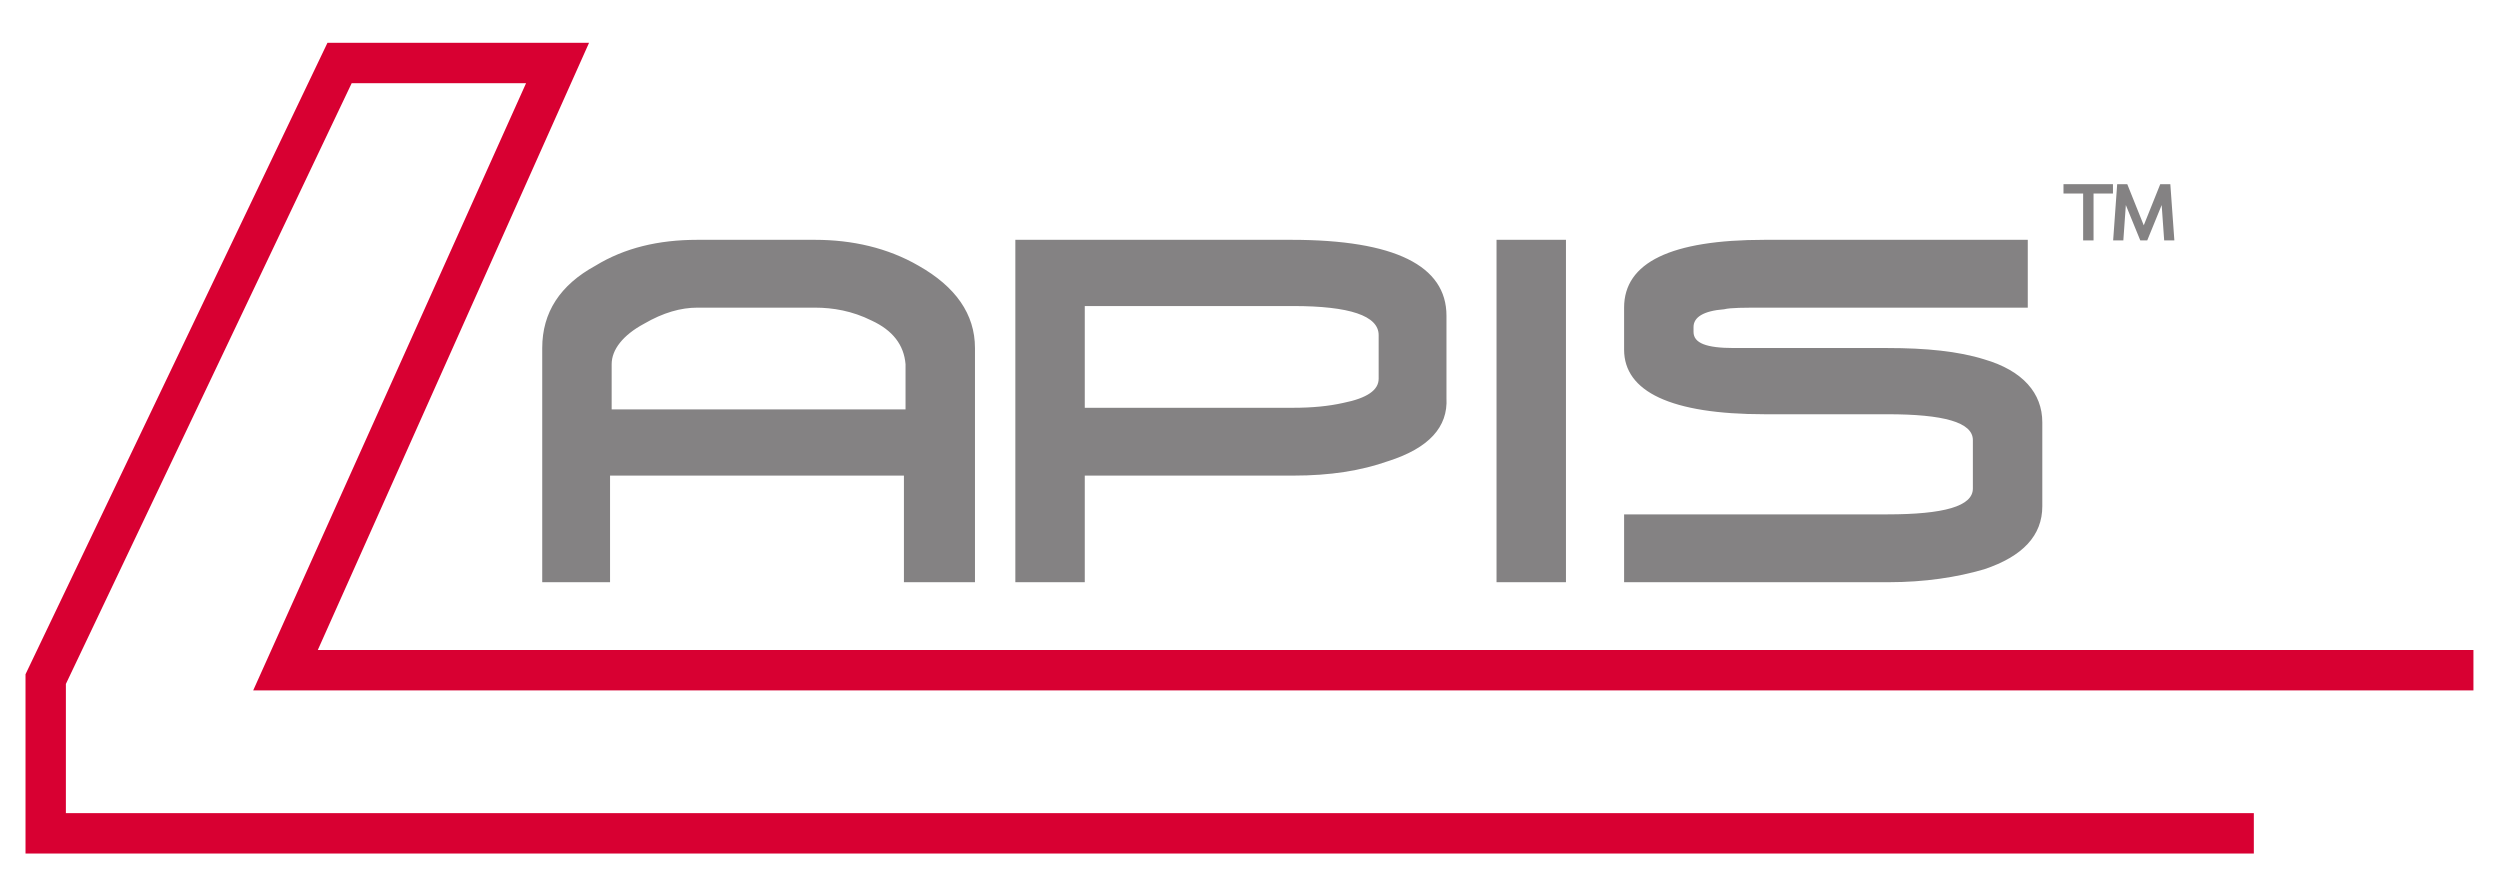 <?xml version="1.0" encoding="UTF-8" standalone="no"?>
<!DOCTYPE svg PUBLIC "-//W3C//DTD SVG 1.1//EN" "http://www.w3.org/Graphics/SVG/1.1/DTD/svg11.dtd">
<svg id="images-logo" width="100%" height="100%" viewBox="0 0 645 226" version="1.1" xmlns="http://www.w3.org/2000/svg" xmlns:xlink="http://www.w3.org/1999/xlink" xml:space="preserve" xmlns:serif="http://www.serif.com/" style="fill-rule:evenodd;clip-rule:evenodd;stroke-linejoin:round;stroke-miterlimit:2;">
    <g transform="matrix(1,0,0,1,0.043,0)">
        <g transform="matrix(1,0,0,1,-10113,-2412)">
            <g id="Black" transform="matrix(0.869,0,0,0.834,1363.67,417.196)">
                <rect x="10066.8" y="2392" width="741.153" height="271" style="fill:none;"/>
                <g id="LAPIS" transform="matrix(4.794,0,0,4.996,10075.8,2405.09)">
                    <path id="APIS" d="M121.3,19.6C119.7,19.1 117.7,18.9 115.3,18.9L105.8,18.9C104.1,18.9 103.3,18.6 103.3,17.9L103.3,17.6C103.3,17 103.9,16.6 105.2,16.5C105.6,16.4 106.4,16.4 107.7,16.4L124,16.4L124,12.2L107.7,12.2C101.9,12.2 99,13.6 99,16.4L99,19C99,21.6 101.9,23 107.7,23L115.3,23C118.8,23 120.6,23.5 120.6,24.6L120.6,27.6C120.6,28.7 118.8,29.2 115.3,29.2L99,29.2L99,33.4L115.4,33.4C117.6,33.4 119.6,33.1 121.3,32.6C123.7,31.8 124.9,30.5 124.9,28.7L124.9,23.5C124.9,21.7 123.7,20.3 121.3,19.6ZM54.4,33.4L54.4,26.8L36.2,26.8L36.2,33.4L32,33.4L32,18.9C32,16.7 33.1,15 35.3,13.8C37.1,12.7 39.2,12.2 41.6,12.2L48.9,12.2C51.2,12.2 53.4,12.7 55.3,13.8C57.6,15.1 58.8,16.8 58.8,18.9L58.8,33.4L54.4,33.4ZM95.4,12.2L91.1,12.2L91.1,33.4L95.4,33.4L95.4,12.2ZM84.4,25.9C82.7,26.5 80.8,26.8 78.5,26.8L65.6,26.8L65.6,33.4L61.3,33.4L61.3,12.2L78.4,12.2C84.8,12.2 88,13.8 88,16.9L88,22C88.1,23.8 86.9,25.1 84.4,25.9ZM52.4,17.2C51.2,16.6 50,16.4 48.9,16.4L41.6,16.4C40.6,16.4 39.5,16.7 38.3,17.4C37,18.1 36.3,19 36.3,19.9L36.3,22.7L54.5,22.7L54.5,19.9C54.4,18.7 53.7,17.8 52.4,17.2ZM83.8,18.1C83.8,16.9 82,16.3 78.5,16.3L65.6,16.3L65.6,22.6L78.5,22.6C79.7,22.6 80.7,22.5 81.6,22.3C83.1,22 83.8,21.5 83.8,20.8L83.8,18.1Z" style="fill:rgb(132,130,131);fill-rule:nonzero;"/>
                    <path id="L" d="M151.6,40.1L151.6,37.6L18.1,37.6L34.9,0L18.7,0L0,39.1L0,50.2L138,50.2L138,47.7L2.5,47.7L2.5,39.7L20.2,2.5L31,2.5L14.1,40.1L151.6,40.1Z" style="fill:rgb(216,0,50);fill-rule:nonzero;"/>
                </g>
                <g transform="matrix(0.05,0,0,0.052,10748.3,2399.29)">
                    <g transform="matrix(1,0,0,1,-1620.23,509.213)">
                        <path d="M271.443,499.051L388.094,499.051L388.094,777.975L449.851,777.975L449.851,499.051L565.176,499.051L565.176,443.36L271.443,443.36L271.443,499.051Z" style="fill:rgb(132,130,131);fill-rule:nonzero;"/>
                    </g>
                    <g transform="matrix(1,0,0,1,-1620.23,509.213)">
                        <path d="M905.816,443.36L845.992,443.36L748.041,688.18L650.09,443.36L590.267,443.36L566.299,777.975L626.79,777.975L641.652,567.621L727.4,777.975L768.683,777.975L854.431,567.621L869.293,777.975L929.783,777.975L905.816,443.36Z" style="fill:rgb(132,130,131);fill-rule:nonzero;"/>
                    </g>
                </g>
            </g>
        </g>
    </g>
</svg>
